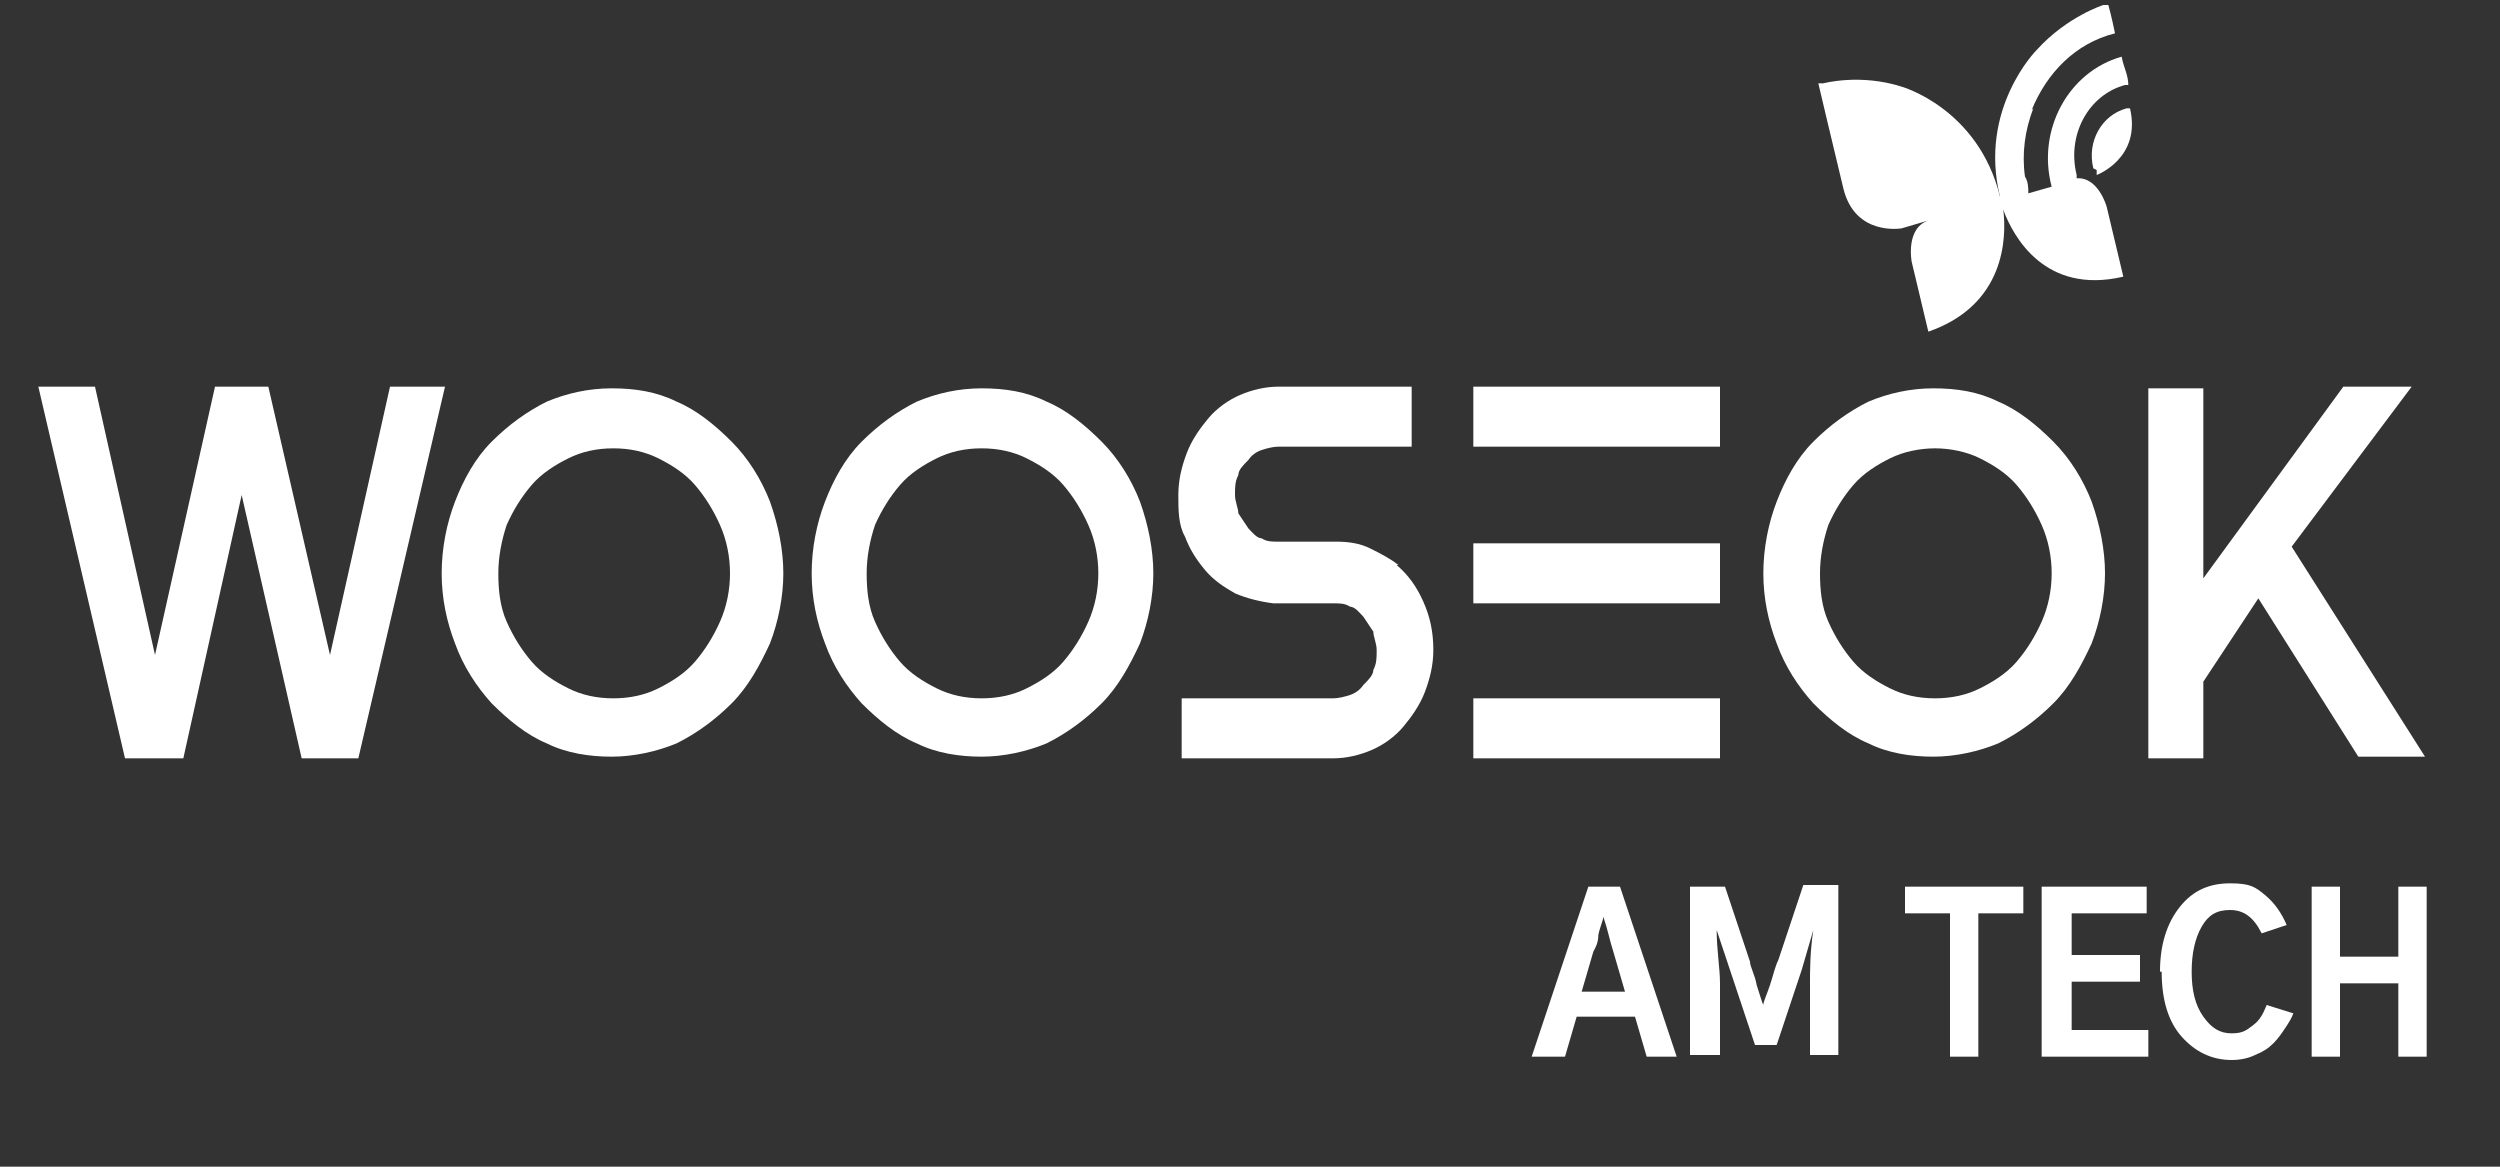 <?xml version="1.0" encoding="UTF-8"?>
<svg id="_레이어_1" xmlns="http://www.w3.org/2000/svg" version="1.1" viewBox="0 0 150 70">
  <rect x="0" y="0" width="150" height="70" fill="#333333" stroke="none"/>
  <!-- Generator: Adobe Illustrator 29.8.2, SVG Export Plug-In . SVG Version: 2.1.1 Build 3)  -->
  <defs>
    <style>
      .st0 {
        fill: #fff;
      }
    </style>
  </defs>
  <polyline class="st0" points="141.5 45.4 145.5 45.4 137.5 32.8 144.7 23.2 140.6 23.2 132.2 34.7 132.2 23.3 128.9 23.3 128.9 45.5 132.2 45.5 132.2 40.9 135.5 35.9 141.5 45.4 144.6 45.4"/>
  <path class="st0" d="M125.5,30.1c-.5-1.3-1.3-2.6-2.3-3.6s-2.1-1.9-3.3-2.4c-1.2-.6-2.5-.8-3.9-.8s-2.7.3-3.9.8c-1.2.6-2.3,1.4-3.3,2.4s-1.7,2.3-2.2,3.6c-.5,1.3-.8,2.8-.8,4.3s.3,2.9.8,4.2c.5,1.4,1.3,2.6,2.2,3.6,1,1,2.1,1.9,3.3,2.4,1.2.6,2.6.8,3.9.8s2.7-.3,3.9-.8c1.2-.6,2.3-1.4,3.3-2.4s1.7-2.3,2.3-3.6c.5-1.3.8-2.8.8-4.2s-.3-2.9-.8-4.3M122.5,37.3c-.4.9-.9,1.7-1.5,2.4s-1.4,1.2-2.2,1.6-1.7.6-2.7.6-1.9-.2-2.7-.6-1.6-.9-2.2-1.6c-.6-.7-1.1-1.5-1.5-2.4s-.5-1.9-.5-2.9.2-2,.5-2.9c.4-.9.9-1.7,1.5-2.4.6-.7,1.4-1.2,2.2-1.6.8-.4,1.8-.6,2.7-.6s1.9.2,2.7.6c.8.4,1.6.9,2.2,1.6s1.1,1.5,1.5,2.4.6,1.9.6,2.9-.2,2-.6,2.9"/>
  <path class="st0" d="M46.2,30.1c-.5-1.3-1.3-2.6-2.3-3.6s-2.1-1.9-3.3-2.4c-1.2-.6-2.5-.8-3.9-.8s-2.7.3-3.9.8c-1.2.6-2.3,1.4-3.3,2.4s-1.7,2.3-2.2,3.6c-.5,1.3-.8,2.8-.8,4.3s.3,2.9.8,4.2c.5,1.4,1.3,2.6,2.2,3.6,1,1,2.1,1.9,3.3,2.4,1.2.6,2.6.8,3.9.8s2.7-.3,3.9-.8c1.2-.6,2.3-1.4,3.3-2.4s1.7-2.3,2.3-3.6c.5-1.3.8-2.8.8-4.2s-.3-2.9-.8-4.3M43.2,37.3c-.4.9-.9,1.7-1.5,2.4s-1.4,1.2-2.2,1.6c-.8.4-1.7.6-2.7.6s-1.9-.2-2.7-.6c-.8-.4-1.6-.9-2.2-1.6-.6-.7-1.1-1.5-1.5-2.4s-.5-1.9-.5-2.9.2-2,.5-2.9c.4-.9.9-1.7,1.5-2.4.6-.7,1.4-1.2,2.2-1.6s1.7-.6,2.7-.6,1.9.2,2.7.6,1.6.9,2.2,1.6c.6.7,1.1,1.5,1.5,2.4s.6,1.9.6,2.9-.2,2-.6,2.9"/>
  <path class="st0" d="M68.4,30.1c-.5-1.3-1.3-2.6-2.3-3.6s-2.1-1.9-3.3-2.4c-1.2-.6-2.5-.8-3.9-.8s-2.7.3-3.9.8c-1.2.6-2.3,1.4-3.3,2.4s-1.7,2.3-2.2,3.6c-.5,1.3-.8,2.8-.8,4.3s.3,2.9.8,4.2c.5,1.4,1.3,2.6,2.2,3.6,1,1,2.1,1.9,3.3,2.4,1.2.6,2.6.8,3.9.8s2.7-.3,3.9-.8c1.2-.6,2.3-1.4,3.3-2.4s1.7-2.3,2.3-3.6c.5-1.3.8-2.8.8-4.2s-.3-2.9-.8-4.3M65.3,37.3c-.4.9-.9,1.7-1.5,2.4s-1.4,1.2-2.2,1.6c-.8.4-1.7.6-2.7.6s-1.9-.2-2.7-.6c-.8-.4-1.6-.9-2.2-1.6-.6-.7-1.1-1.5-1.5-2.4s-.5-1.9-.5-2.9.2-2,.5-2.9c.4-.9.9-1.7,1.5-2.4.6-.7,1.4-1.2,2.2-1.6s1.7-.6,2.7-.6,1.9.2,2.7.6,1.6.9,2.2,1.6c.6.7,1.1,1.5,1.5,2.4s.6,1.9.6,2.9-.2,2-.6,2.9"/>
  <rect class="st0" x="88.4" y="41.9" width="14.8" height="3.6"/>
  <rect class="st0" x="88.4" y="32.6" width="14.8" height="3.6"/>
  <rect class="st0" x="88.4" y="23.2" width="14.8" height="3.6"/>
  <path class="st0" d="M83.9,33.9c-.5-.4-1.1-.7-1.7-1s-1.3-.4-2-.4h-3.5c-.4,0-.7,0-1-.2-.3,0-.6-.4-.8-.6-.2-.3-.4-.6-.6-.9,0-.3-.2-.7-.2-1.1h0c0-.5,0-.8.2-1.2,0-.3.3-.6.6-.9.2-.3.5-.5.8-.6s.7-.2,1-.2h8v-3.6h-8c-.8,0-1.6.2-2.3.5-.7.3-1.4.8-1.9,1.4s-1,1.3-1.3,2.1c-.3.8-.5,1.6-.5,2.5h0c0,.9,0,1.8.4,2.5.3.8.7,1.4,1.2,2s1.1,1,1.8,1.4c.7.3,1.5.5,2.3.6h3.6c.4,0,.7,0,1,.2.3,0,.6.4.8.6.2.3.4.6.6.9,0,.3.2.7.2,1.1h0c0,.5,0,.8-.2,1.2,0,.3-.3.6-.6.9-.2.3-.5.5-.8.6s-.7.2-1,.2h-9.1v3.6h9.1c.8,0,1.6-.2,2.3-.5.7-.3,1.4-.8,1.9-1.4.5-.6,1-1.3,1.3-2.1s.5-1.6.5-2.5h0c0-1.1-.2-2-.6-2.9s-.9-1.6-1.6-2.2"/>
  <polygon class="st0" points="23.4 23.2 19.8 39.3 16.1 23.2 12.9 23.2 9.3 39.3 5.7 23.2 2.3 23.2 7.5 45.5 11 45.5 14.5 29.7 18.1 45.5 21.5 45.5 26.7 23.2 23.4 23.2"/>
  <path class="st0" d="M120,12v-.2c-1.3-5.3-5.9-6.6-5.9-6.6-2.5-.8-4.7-.2-4.7-.2h-.3s.8,3.4,1.5,6.3c.7,2.9,3.5,2.4,3.5,2.4l1.7-.5c-1.5.4-1.1,2.5-1.1,2.5l1,4.2c4.6-1.6,4.7-5.6,4.5-7.3,0-.2,0-.4,0-.6"/>
  <path class="st0" d="M121.9,6.6c.9-2.2,2.6-4,5-4.6h0c-.2-1-.4-1.7-.4-1.7h-.3s-2.2.7-4,2.7c0,0-3.5,3.5-2.2,8.8h0c0,.4,0,.6.2.8.6,1.6,2.5,5.1,7.2,4l-1-4.2s-.5-1.8-1.8-1.7h0v-.2c-.6-2.4.7-4.8,2.9-5.4h.2c0-.6-.3-1.1-.4-1.7h0c-3.2.9-5.1,4.4-4.2,7.8h0l-1.4.4c0-.3,0-.7-.2-1-.2-1.4,0-2.8.5-4.1"/>
  <path class="st0" d="M125.8,10.2v.3h0s2.7-1,2-4h-.2c-1.5.4-2.4,2-2,3.6"/>
  <g>
    <path class="st0" d="M91.9,63.4l3.4-10.2h1.9l3.4,10.2h-1.8l-.7-2.4h-3.5l-.7,2.4h-2ZM94.9,59.5h2.6l-.7-2.4c-.2-.6-.3-1.2-.6-2.1h0c0,.2-.2.6-.3,1.1,0,.5-.2.8-.3,1l-.7,2.4Z"/>
    <path class="st0" d="M101.4,63.4v-10.2h2.1l1.5,4.5c0,.3.3.8.4,1.4.2.6.3,1,.4,1.2h0c0-.2.2-.6.4-1.2s.3-1.1.5-1.5l1.5-4.5h2.1v10.2h-1.7v-4.3c0-.8,0-1.9.2-3.2h0l-.7,2.4-1.5,4.5h-1.3l-1.5-4.5-.8-2.4h0c0,1.2.2,2.3.2,3.2v4.3h-1.8Z"/>
    <path class="st0" d="M114.3,54.8v-1.6h7.1v1.6h-2.7v8.6h-1.7v-8.6s-2.7,0-2.7,0Z"/>
    <path class="st0" d="M122.5,63.4v-10.2h6.3v1.6h-4.5v2.5h4.1v1.6h-4.1v2.9h4.6v1.6s-6.4,0-6.4,0Z"/>
    <path class="st0" d="M129.6,58.3c0-1.6.4-2.9,1.2-3.9s1.8-1.4,3-1.4,1.5.2,2.1.7,1,1.1,1.3,1.8l-1.5.5c-.5-1-1.1-1.4-1.9-1.4s-1.3.3-1.7,1-.6,1.6-.6,2.7.2,2,.7,2.7,1,1,1.7,1,.9-.2,1.3-.5.6-.7.8-1.2l1.6.5c-.1.3-.3.6-.5.9-.2.3-.4.6-.7.9-.3.3-.6.5-1.1.7-.4.2-.9.3-1.4.3-1.2,0-2.2-.5-3-1.4s-1.2-2.2-1.2-3.9h-.1Z"/>
    <path class="st0" d="M138.7,63.4v-10.2h1.7v4.2h3.5v-4.2h1.7v10.2h-1.7v-4.4h-3.5v4.4h-1.7Z"/>
  </g>
</svg>